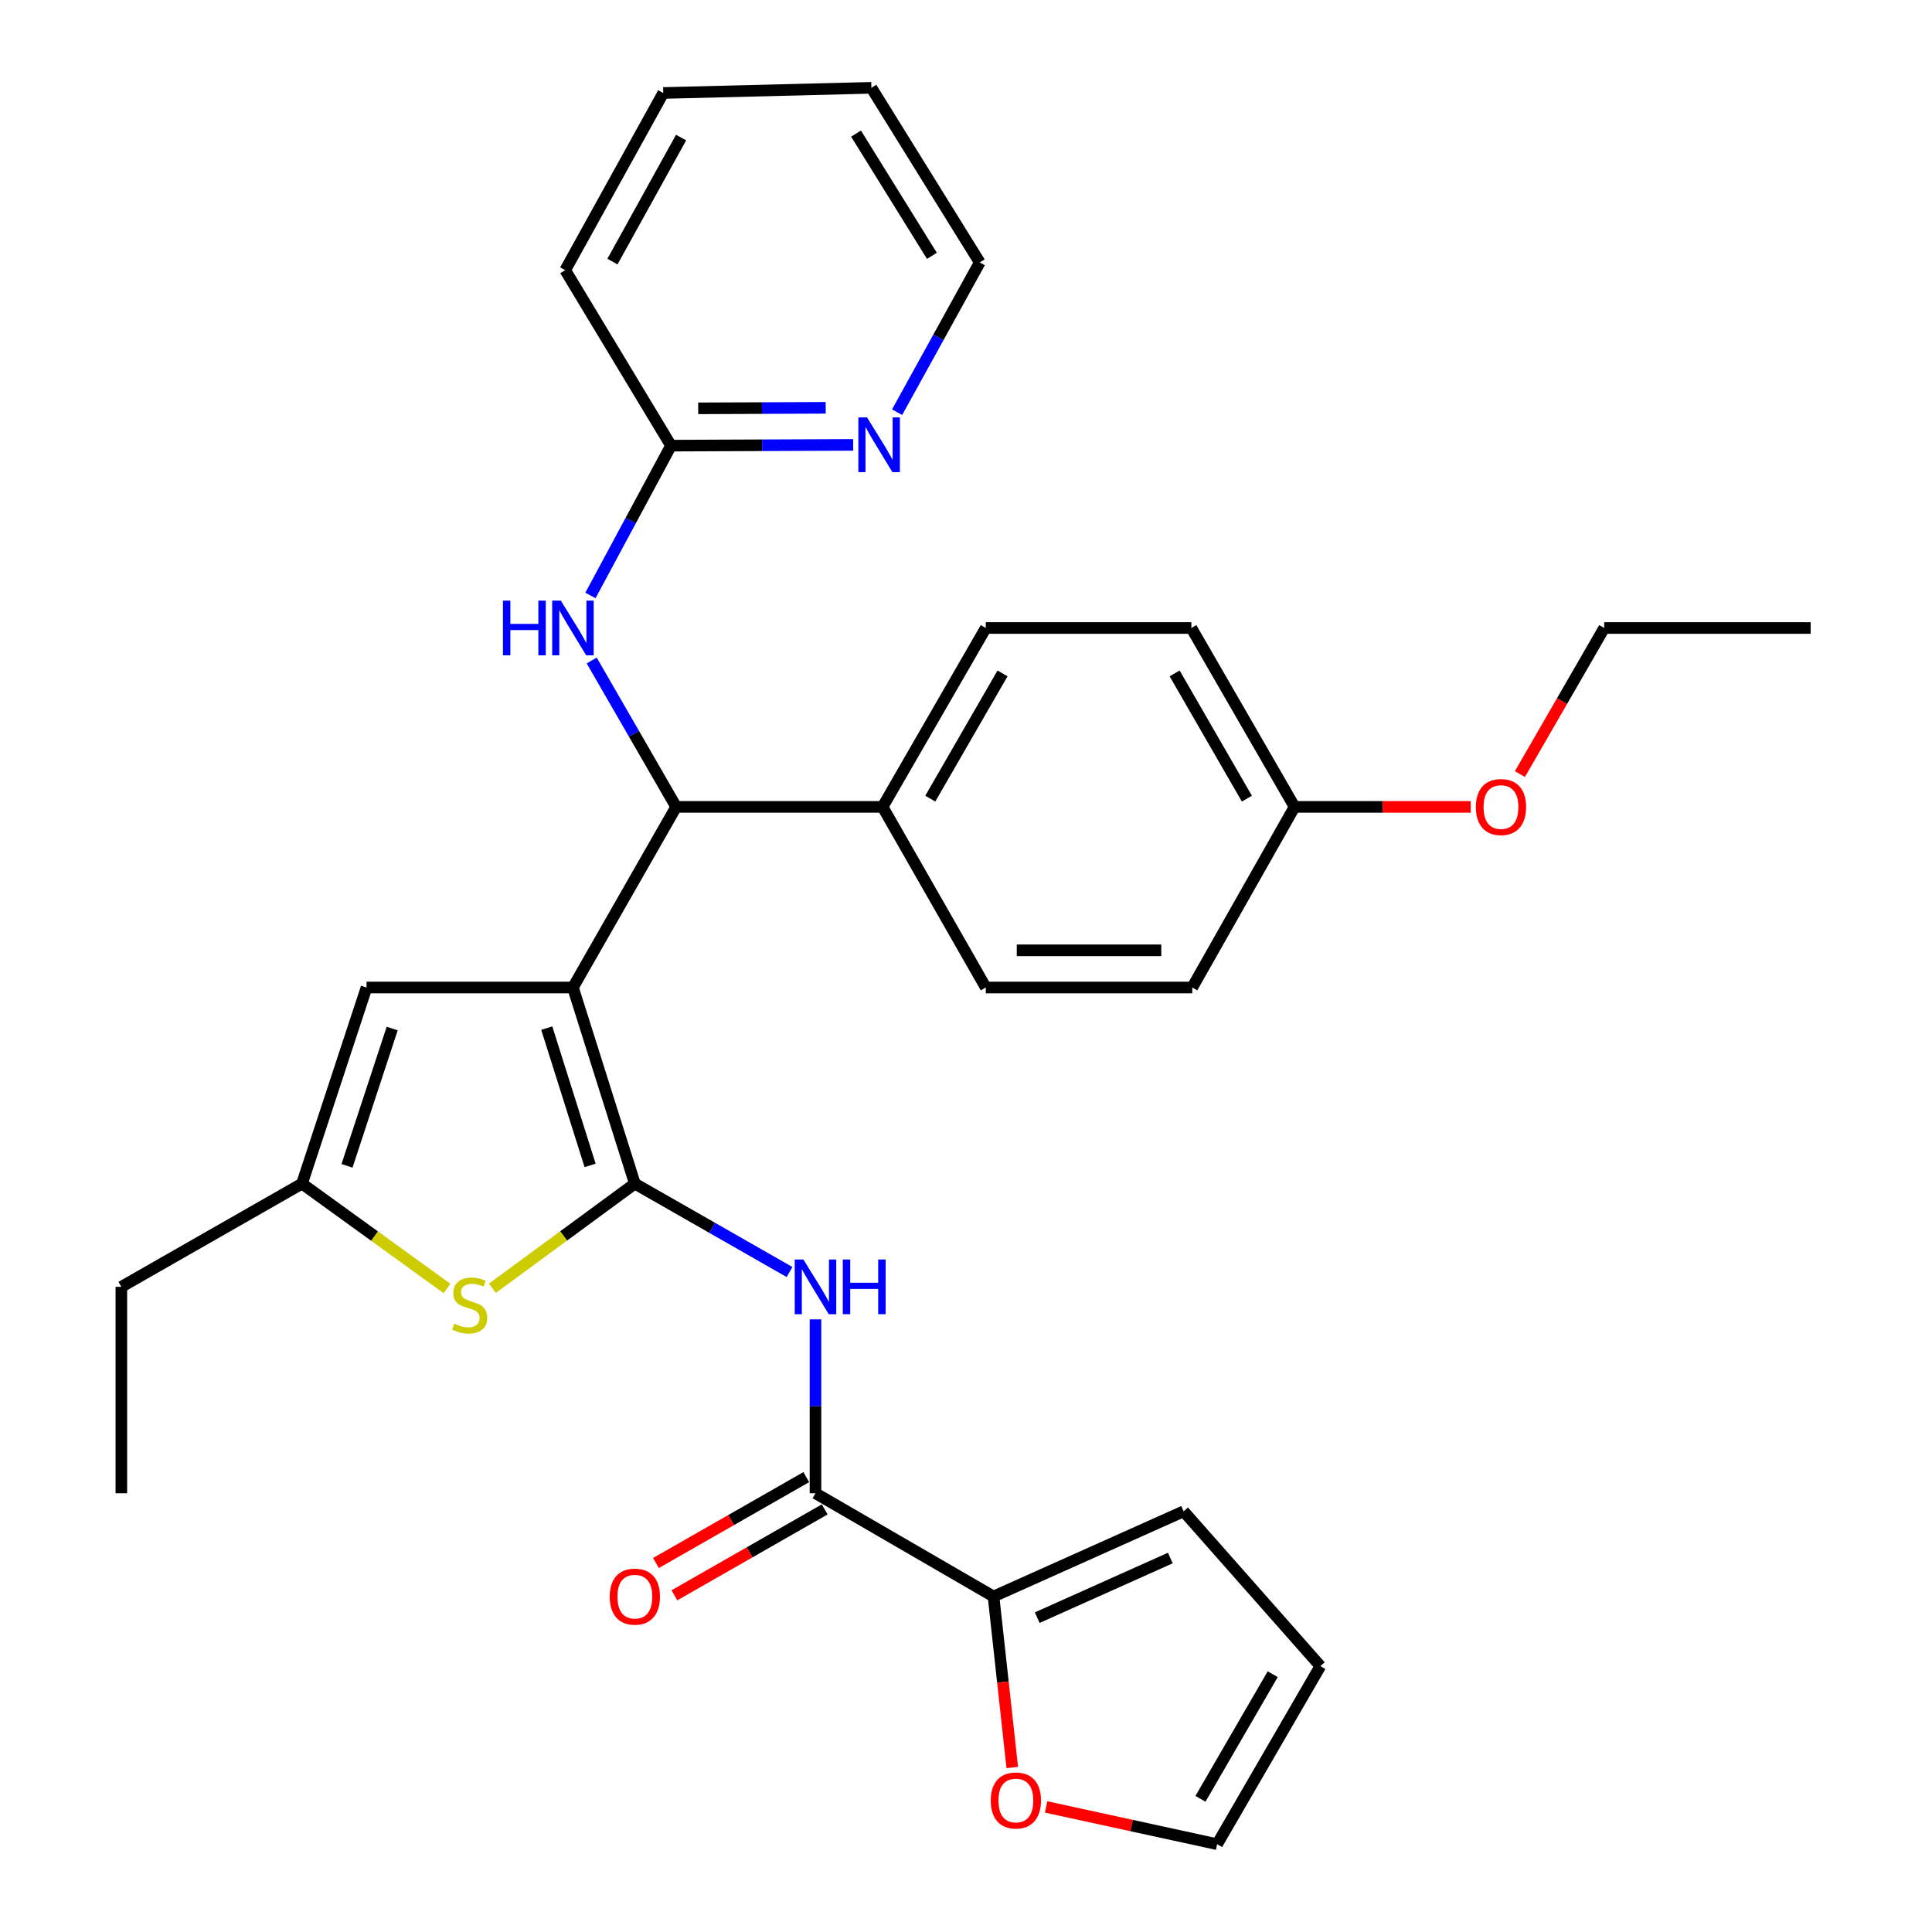 <?xml version='1.0' encoding='iso-8859-1'?>
<svg version='1.1' baseProfile='full'
              xmlns='http://www.w3.org/2000/svg'
                      xmlns:rdkit='http://www.rdkit.org/xml'
                      xmlns:xlink='http://www.w3.org/1999/xlink'
                  xml:space='preserve'
width='1000px' height='1000px' viewBox='0 0 1000 1000'>
<!-- END OF HEADER -->
<rect style='opacity:1.0;fill:#FFFFFF;stroke:none' width='1000' height='1000' x='0' y='0'> </rect>
<path class='bond-0' d='M 296.551,511.131 L 328.596,612.647' style='fill:none;fill-rule:evenodd;stroke:#000000;stroke-width:6px;stroke-linecap:butt;stroke-linejoin:miter;stroke-opacity:1' />
<path class='bond-0' d='M 283.003,532.152 L 305.436,603.214' style='fill:none;fill-rule:evenodd;stroke:#000000;stroke-width:6px;stroke-linecap:butt;stroke-linejoin:miter;stroke-opacity:1' />
<path class='bond-3' d='M 296.551,511.131 L 349.982,417.645' style='fill:none;fill-rule:evenodd;stroke:#000000;stroke-width:6px;stroke-linecap:butt;stroke-linejoin:miter;stroke-opacity:1' />
<path class='bond-5' d='M 296.551,511.131 L 189.72,511.131' style='fill:none;fill-rule:evenodd;stroke:#000000;stroke-width:6px;stroke-linecap:butt;stroke-linejoin:miter;stroke-opacity:1' />
<path class='bond-1' d='M 328.596,612.647 L 368.629,635.52' style='fill:none;fill-rule:evenodd;stroke:#000000;stroke-width:6px;stroke-linecap:butt;stroke-linejoin:miter;stroke-opacity:1' />
<path class='bond-1' d='M 368.629,635.52 L 408.661,658.393' style='fill:none;fill-rule:evenodd;stroke:#0000FF;stroke-width:6px;stroke-linecap:butt;stroke-linejoin:miter;stroke-opacity:1' />
<path class='bond-2' d='M 328.596,612.647 L 291.723,639.723' style='fill:none;fill-rule:evenodd;stroke:#000000;stroke-width:6px;stroke-linecap:butt;stroke-linejoin:miter;stroke-opacity:1' />
<path class='bond-2' d='M 291.723,639.723 L 254.85,666.799' style='fill:none;fill-rule:evenodd;stroke:#CCCC00;stroke-width:6px;stroke-linecap:butt;stroke-linejoin:miter;stroke-opacity:1' />
<path class='bond-4' d='M 422.093,682.899 L 422.093,727.904' style='fill:none;fill-rule:evenodd;stroke:#0000FF;stroke-width:6px;stroke-linecap:butt;stroke-linejoin:miter;stroke-opacity:1' />
<path class='bond-4' d='M 422.093,727.904 L 422.093,772.909' style='fill:none;fill-rule:evenodd;stroke:#000000;stroke-width:6px;stroke-linecap:butt;stroke-linejoin:miter;stroke-opacity:1' />
<path class='bond-31' d='M 231.361,666.911 L 193.839,639.779' style='fill:none;fill-rule:evenodd;stroke:#CCCC00;stroke-width:6px;stroke-linecap:butt;stroke-linejoin:miter;stroke-opacity:1' />
<path class='bond-31' d='M 193.839,639.779 L 156.316,612.647' style='fill:none;fill-rule:evenodd;stroke:#000000;stroke-width:6px;stroke-linecap:butt;stroke-linejoin:miter;stroke-opacity:1' />
<path class='bond-8' d='M 349.982,417.645 L 328.123,379.762' style='fill:none;fill-rule:evenodd;stroke:#000000;stroke-width:6px;stroke-linecap:butt;stroke-linejoin:miter;stroke-opacity:1' />
<path class='bond-8' d='M 328.123,379.762 L 306.263,341.879' style='fill:none;fill-rule:evenodd;stroke:#0000FF;stroke-width:6px;stroke-linecap:butt;stroke-linejoin:miter;stroke-opacity:1' />
<path class='bond-10' d='M 349.982,417.645 L 456.823,417.645' style='fill:none;fill-rule:evenodd;stroke:#000000;stroke-width:6px;stroke-linecap:butt;stroke-linejoin:miter;stroke-opacity:1' />
<path class='bond-7' d='M 422.093,772.909 L 514.243,826.34' style='fill:none;fill-rule:evenodd;stroke:#000000;stroke-width:6px;stroke-linecap:butt;stroke-linejoin:miter;stroke-opacity:1' />
<path class='bond-13' d='M 417.318,764.554 L 378.416,786.786' style='fill:none;fill-rule:evenodd;stroke:#000000;stroke-width:6px;stroke-linecap:butt;stroke-linejoin:miter;stroke-opacity:1' />
<path class='bond-13' d='M 378.416,786.786 L 339.514,809.017' style='fill:none;fill-rule:evenodd;stroke:#FF0000;stroke-width:6px;stroke-linecap:butt;stroke-linejoin:miter;stroke-opacity:1' />
<path class='bond-13' d='M 426.868,781.264 L 387.966,803.496' style='fill:none;fill-rule:evenodd;stroke:#000000;stroke-width:6px;stroke-linecap:butt;stroke-linejoin:miter;stroke-opacity:1' />
<path class='bond-13' d='M 387.966,803.496 L 349.064,825.728' style='fill:none;fill-rule:evenodd;stroke:#FF0000;stroke-width:6px;stroke-linecap:butt;stroke-linejoin:miter;stroke-opacity:1' />
<path class='bond-6' d='M 189.72,511.131 L 156.316,612.647' style='fill:none;fill-rule:evenodd;stroke:#000000;stroke-width:6px;stroke-linecap:butt;stroke-linejoin:miter;stroke-opacity:1' />
<path class='bond-6' d='M 202.992,532.374 L 179.609,603.436' style='fill:none;fill-rule:evenodd;stroke:#000000;stroke-width:6px;stroke-linecap:butt;stroke-linejoin:miter;stroke-opacity:1' />
<path class='bond-23' d='M 156.316,612.647 L 62.809,666.068' style='fill:none;fill-rule:evenodd;stroke:#000000;stroke-width:6px;stroke-linecap:butt;stroke-linejoin:miter;stroke-opacity:1' />
<path class='bond-9' d='M 514.243,826.34 L 519.097,870.606' style='fill:none;fill-rule:evenodd;stroke:#000000;stroke-width:6px;stroke-linecap:butt;stroke-linejoin:miter;stroke-opacity:1' />
<path class='bond-9' d='M 519.097,870.606 L 523.951,914.871' style='fill:none;fill-rule:evenodd;stroke:#FF0000;stroke-width:6px;stroke-linecap:butt;stroke-linejoin:miter;stroke-opacity:1' />
<path class='bond-14' d='M 514.243,826.34 L 612.647,782.254' style='fill:none;fill-rule:evenodd;stroke:#000000;stroke-width:6px;stroke-linecap:butt;stroke-linejoin:miter;stroke-opacity:1' />
<path class='bond-14' d='M 536.872,837.292 L 605.756,806.432' style='fill:none;fill-rule:evenodd;stroke:#000000;stroke-width:6px;stroke-linecap:butt;stroke-linejoin:miter;stroke-opacity:1' />
<path class='bond-11' d='M 305.608,308.207 L 326.464,269.435' style='fill:none;fill-rule:evenodd;stroke:#0000FF;stroke-width:6px;stroke-linecap:butt;stroke-linejoin:miter;stroke-opacity:1' />
<path class='bond-11' d='M 326.464,269.435 L 347.319,230.662' style='fill:none;fill-rule:evenodd;stroke:#000000;stroke-width:6px;stroke-linecap:butt;stroke-linejoin:miter;stroke-opacity:1' />
<path class='bond-15' d='M 541.478,935.258 L 585.734,944.902' style='fill:none;fill-rule:evenodd;stroke:#FF0000;stroke-width:6px;stroke-linecap:butt;stroke-linejoin:miter;stroke-opacity:1' />
<path class='bond-15' d='M 585.734,944.902 L 629.991,954.545' style='fill:none;fill-rule:evenodd;stroke:#000000;stroke-width:6px;stroke-linecap:butt;stroke-linejoin:miter;stroke-opacity:1' />
<path class='bond-17' d='M 456.823,417.645 L 510.244,325.047' style='fill:none;fill-rule:evenodd;stroke:#000000;stroke-width:6px;stroke-linecap:butt;stroke-linejoin:miter;stroke-opacity:1' />
<path class='bond-17' d='M 481.508,413.373 L 518.902,348.554' style='fill:none;fill-rule:evenodd;stroke:#000000;stroke-width:6px;stroke-linecap:butt;stroke-linejoin:miter;stroke-opacity:1' />
<path class='bond-18' d='M 456.823,417.645 L 510.244,511.131' style='fill:none;fill-rule:evenodd;stroke:#000000;stroke-width:6px;stroke-linecap:butt;stroke-linejoin:miter;stroke-opacity:1' />
<path class='bond-12' d='M 347.319,230.662 L 394.462,230.466' style='fill:none;fill-rule:evenodd;stroke:#000000;stroke-width:6px;stroke-linecap:butt;stroke-linejoin:miter;stroke-opacity:1' />
<path class='bond-12' d='M 394.462,230.466 L 441.604,230.269' style='fill:none;fill-rule:evenodd;stroke:#0000FF;stroke-width:6px;stroke-linecap:butt;stroke-linejoin:miter;stroke-opacity:1' />
<path class='bond-12' d='M 361.382,211.357 L 394.382,211.219' style='fill:none;fill-rule:evenodd;stroke:#000000;stroke-width:6px;stroke-linecap:butt;stroke-linejoin:miter;stroke-opacity:1' />
<path class='bond-12' d='M 394.382,211.219 L 427.381,211.082' style='fill:none;fill-rule:evenodd;stroke:#0000FF;stroke-width:6px;stroke-linecap:butt;stroke-linejoin:miter;stroke-opacity:1' />
<path class='bond-25' d='M 347.319,230.662 L 292.551,139.839' style='fill:none;fill-rule:evenodd;stroke:#000000;stroke-width:6px;stroke-linecap:butt;stroke-linejoin:miter;stroke-opacity:1' />
<path class='bond-24' d='M 464.339,213.358 L 485.73,174.599' style='fill:none;fill-rule:evenodd;stroke:#0000FF;stroke-width:6px;stroke-linecap:butt;stroke-linejoin:miter;stroke-opacity:1' />
<path class='bond-24' d='M 485.73,174.599 L 507.121,135.84' style='fill:none;fill-rule:evenodd;stroke:#000000;stroke-width:6px;stroke-linecap:butt;stroke-linejoin:miter;stroke-opacity:1' />
<path class='bond-16' d='M 612.647,782.254 L 683.422,862.385' style='fill:none;fill-rule:evenodd;stroke:#000000;stroke-width:6px;stroke-linecap:butt;stroke-linejoin:miter;stroke-opacity:1' />
<path class='bond-34' d='M 629.991,954.545 L 683.422,862.385' style='fill:none;fill-rule:evenodd;stroke:#000000;stroke-width:6px;stroke-linecap:butt;stroke-linejoin:miter;stroke-opacity:1' />
<path class='bond-34' d='M 621.355,931.068 L 658.757,866.556' style='fill:none;fill-rule:evenodd;stroke:#000000;stroke-width:6px;stroke-linecap:butt;stroke-linejoin:miter;stroke-opacity:1' />
<path class='bond-20' d='M 510.244,325.047 L 616.646,325.047' style='fill:none;fill-rule:evenodd;stroke:#000000;stroke-width:6px;stroke-linecap:butt;stroke-linejoin:miter;stroke-opacity:1' />
<path class='bond-21' d='M 510.244,511.131 L 617.106,511.131' style='fill:none;fill-rule:evenodd;stroke:#000000;stroke-width:6px;stroke-linecap:butt;stroke-linejoin:miter;stroke-opacity:1' />
<path class='bond-21' d='M 526.273,491.884 L 601.077,491.884' style='fill:none;fill-rule:evenodd;stroke:#000000;stroke-width:6px;stroke-linecap:butt;stroke-linejoin:miter;stroke-opacity:1' />
<path class='bond-19' d='M 670.067,417.645 L 617.106,511.131' style='fill:none;fill-rule:evenodd;stroke:#000000;stroke-width:6px;stroke-linecap:butt;stroke-linejoin:miter;stroke-opacity:1' />
<path class='bond-22' d='M 670.067,417.645 L 715.652,417.645' style='fill:none;fill-rule:evenodd;stroke:#000000;stroke-width:6px;stroke-linecap:butt;stroke-linejoin:miter;stroke-opacity:1' />
<path class='bond-22' d='M 715.652,417.645 L 761.237,417.645' style='fill:none;fill-rule:evenodd;stroke:#FF0000;stroke-width:6px;stroke-linecap:butt;stroke-linejoin:miter;stroke-opacity:1' />
<path class='bond-32' d='M 670.067,417.645 L 616.646,325.047' style='fill:none;fill-rule:evenodd;stroke:#000000;stroke-width:6px;stroke-linecap:butt;stroke-linejoin:miter;stroke-opacity:1' />
<path class='bond-32' d='M 645.382,413.373 L 607.988,348.554' style='fill:none;fill-rule:evenodd;stroke:#000000;stroke-width:6px;stroke-linecap:butt;stroke-linejoin:miter;stroke-opacity:1' />
<path class='bond-26' d='M 786.713,400.652 L 808.526,362.849' style='fill:none;fill-rule:evenodd;stroke:#FF0000;stroke-width:6px;stroke-linecap:butt;stroke-linejoin:miter;stroke-opacity:1' />
<path class='bond-26' d='M 808.526,362.849 L 830.339,325.047' style='fill:none;fill-rule:evenodd;stroke:#000000;stroke-width:6px;stroke-linecap:butt;stroke-linejoin:miter;stroke-opacity:1' />
<path class='bond-27' d='M 62.809,666.068 L 62.809,772.909' style='fill:none;fill-rule:evenodd;stroke:#000000;stroke-width:6px;stroke-linecap:butt;stroke-linejoin:miter;stroke-opacity:1' />
<path class='bond-33' d='M 507.121,135.84 L 451.028,45.455' style='fill:none;fill-rule:evenodd;stroke:#000000;stroke-width:6px;stroke-linecap:butt;stroke-linejoin:miter;stroke-opacity:1' />
<path class='bond-33' d='M 482.354,132.431 L 443.088,69.161' style='fill:none;fill-rule:evenodd;stroke:#000000;stroke-width:6px;stroke-linecap:butt;stroke-linejoin:miter;stroke-opacity:1' />
<path class='bond-30' d='M 292.551,139.839 L 343.299,48.128' style='fill:none;fill-rule:evenodd;stroke:#000000;stroke-width:6px;stroke-linecap:butt;stroke-linejoin:miter;stroke-opacity:1' />
<path class='bond-30' d='M 317.004,135.401 L 352.527,71.203' style='fill:none;fill-rule:evenodd;stroke:#000000;stroke-width:6px;stroke-linecap:butt;stroke-linejoin:miter;stroke-opacity:1' />
<path class='bond-28' d='M 830.339,325.047 L 937.191,325.047' style='fill:none;fill-rule:evenodd;stroke:#000000;stroke-width:6px;stroke-linecap:butt;stroke-linejoin:miter;stroke-opacity:1' />
<path class='bond-29' d='M 451.028,45.455 L 343.299,48.128' style='fill:none;fill-rule:evenodd;stroke:#000000;stroke-width:6px;stroke-linecap:butt;stroke-linejoin:miter;stroke-opacity:1' />
<path  class='atom-2' d='M 415.833 651.908
L 425.113 666.908
Q 426.033 668.388, 427.513 671.068
Q 428.993 673.748, 429.073 673.908
L 429.073 651.908
L 432.833 651.908
L 432.833 680.228
L 428.953 680.228
L 418.993 663.828
Q 417.833 661.908, 416.593 659.708
Q 415.393 657.508, 415.033 656.828
L 415.033 680.228
L 411.353 680.228
L 411.353 651.908
L 415.833 651.908
' fill='#0000FF'/>
<path  class='atom-2' d='M 436.233 651.908
L 440.073 651.908
L 440.073 663.948
L 454.553 663.948
L 454.553 651.908
L 458.393 651.908
L 458.393 680.228
L 454.553 680.228
L 454.553 667.148
L 440.073 667.148
L 440.073 680.228
L 436.233 680.228
L 436.233 651.908
' fill='#0000FF'/>
<path  class='atom-3' d='M 235.119 685.133
Q 235.439 685.253, 236.759 685.813
Q 238.079 686.373, 239.519 686.733
Q 240.999 687.053, 242.439 687.053
Q 245.119 687.053, 246.679 685.773
Q 248.239 684.453, 248.239 682.173
Q 248.239 680.613, 247.439 679.653
Q 246.679 678.693, 245.479 678.173
Q 244.279 677.653, 242.279 677.053
Q 239.759 676.293, 238.239 675.573
Q 236.759 674.853, 235.679 673.333
Q 234.639 671.813, 234.639 669.253
Q 234.639 665.693, 237.039 663.493
Q 239.479 661.293, 244.279 661.293
Q 247.559 661.293, 251.279 662.853
L 250.359 665.933
Q 246.959 664.533, 244.399 664.533
Q 241.639 664.533, 240.119 665.693
Q 238.599 666.813, 238.639 668.773
Q 238.639 670.293, 239.399 671.213
Q 240.199 672.133, 241.319 672.653
Q 242.479 673.173, 244.399 673.773
Q 246.959 674.573, 248.479 675.373
Q 249.999 676.173, 251.079 677.813
Q 252.199 679.413, 252.199 682.173
Q 252.199 686.093, 249.559 688.213
Q 246.959 690.293, 242.599 690.293
Q 240.079 690.293, 238.159 689.733
Q 236.279 689.213, 234.039 688.293
L 235.119 685.133
' fill='#CCCC00'/>
<path  class='atom-9' d='M 260.331 310.887
L 264.171 310.887
L 264.171 322.927
L 278.651 322.927
L 278.651 310.887
L 282.491 310.887
L 282.491 339.207
L 278.651 339.207
L 278.651 326.127
L 264.171 326.127
L 264.171 339.207
L 260.331 339.207
L 260.331 310.887
' fill='#0000FF'/>
<path  class='atom-9' d='M 290.291 310.887
L 299.571 325.887
Q 300.491 327.367, 301.971 330.047
Q 303.451 332.727, 303.531 332.887
L 303.531 310.887
L 307.291 310.887
L 307.291 339.207
L 303.411 339.207
L 293.451 322.807
Q 292.291 320.887, 291.051 318.687
Q 289.851 316.487, 289.491 315.807
L 289.491 339.207
L 285.811 339.207
L 285.811 310.887
L 290.291 310.887
' fill='#0000FF'/>
<path  class='atom-10' d='M 512.812 931.925
Q 512.812 925.125, 516.172 921.325
Q 519.532 917.525, 525.812 917.525
Q 532.092 917.525, 535.452 921.325
Q 538.812 925.125, 538.812 931.925
Q 538.812 938.805, 535.412 942.725
Q 532.012 946.605, 525.812 946.605
Q 519.572 946.605, 516.172 942.725
Q 512.812 938.845, 512.812 931.925
M 525.812 943.405
Q 530.132 943.405, 532.452 940.525
Q 534.812 937.605, 534.812 931.925
Q 534.812 926.365, 532.452 923.565
Q 530.132 920.725, 525.812 920.725
Q 521.492 920.725, 519.132 923.525
Q 516.812 926.325, 516.812 931.925
Q 516.812 937.645, 519.132 940.525
Q 521.492 943.405, 525.812 943.405
' fill='#FF0000'/>
<path  class='atom-13' d='M 448.777 216.053
L 458.057 231.053
Q 458.977 232.533, 460.457 235.213
Q 461.937 237.893, 462.017 238.053
L 462.017 216.053
L 465.777 216.053
L 465.777 244.373
L 461.897 244.373
L 451.937 227.973
Q 450.777 226.053, 449.537 223.853
Q 448.337 221.653, 447.977 220.973
L 447.977 244.373
L 444.297 244.373
L 444.297 216.053
L 448.777 216.053
' fill='#0000FF'/>
<path  class='atom-14' d='M 315.596 826.42
Q 315.596 819.62, 318.956 815.82
Q 322.316 812.02, 328.596 812.02
Q 334.876 812.02, 338.236 815.82
Q 341.596 819.62, 341.596 826.42
Q 341.596 833.3, 338.196 837.22
Q 334.796 841.1, 328.596 841.1
Q 322.356 841.1, 318.956 837.22
Q 315.596 833.34, 315.596 826.42
M 328.596 837.9
Q 332.916 837.9, 335.236 835.02
Q 337.596 832.1, 337.596 826.42
Q 337.596 820.86, 335.236 818.06
Q 332.916 815.22, 328.596 815.22
Q 324.276 815.22, 321.916 818.02
Q 319.596 820.82, 319.596 826.42
Q 319.596 832.14, 321.916 835.02
Q 324.276 837.9, 328.596 837.9
' fill='#FF0000'/>
<path  class='atom-23' d='M 763.908 417.725
Q 763.908 410.925, 767.268 407.125
Q 770.628 403.325, 776.908 403.325
Q 783.188 403.325, 786.548 407.125
Q 789.908 410.925, 789.908 417.725
Q 789.908 424.605, 786.508 428.525
Q 783.108 432.405, 776.908 432.405
Q 770.668 432.405, 767.268 428.525
Q 763.908 424.645, 763.908 417.725
M 776.908 429.205
Q 781.228 429.205, 783.548 426.325
Q 785.908 423.405, 785.908 417.725
Q 785.908 412.165, 783.548 409.365
Q 781.228 406.525, 776.908 406.525
Q 772.588 406.525, 770.228 409.325
Q 767.908 412.125, 767.908 417.725
Q 767.908 423.445, 770.228 426.325
Q 772.588 429.205, 776.908 429.205
' fill='#FF0000'/>
</svg>
